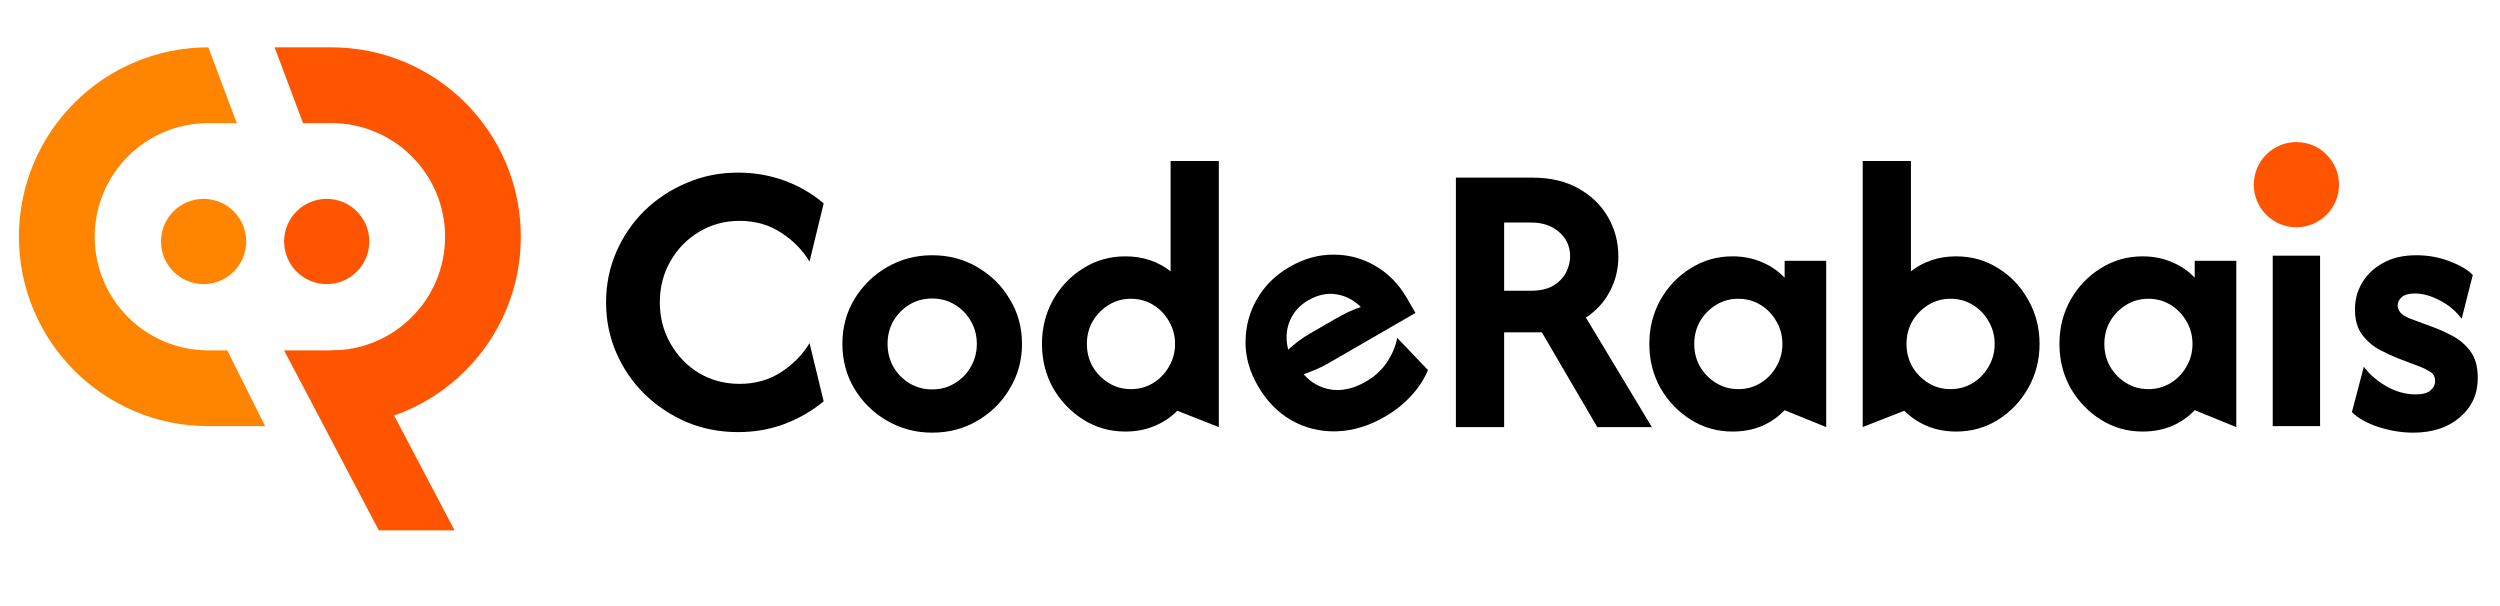 <svg width="165" height="40" viewBox="0 0 165 40" fill="none" xmlns="http://www.w3.org/2000/svg">
<g id="logo_coderabais">
<mask id="mask0_245_100" style="mask-type:alpha" maskUnits="userSpaceOnUse" x="0" y="0" width="165" height="40">
<rect id="Rectangle 724" width="165" height="40" fill="#D9D9D9"/>
</mask>
<g mask="url(#mask0_245_100)">
<g id="Group 821">
<g id="CodeRabais">
<path id="Vector" d="M159.27 28.555C158.526 28.555 157.77 28.433 157.001 28.189C156.245 27.945 155.653 27.616 155.226 27.201L156.013 24.201C156.367 24.689 156.855 25.116 157.477 25.481C158.111 25.847 158.764 26.03 159.435 26.03C159.886 26.03 160.209 25.945 160.404 25.774C160.612 25.603 160.715 25.396 160.715 25.152C160.715 24.872 160.612 24.67 160.404 24.548C160.197 24.414 159.983 24.304 159.764 24.219L158.227 23.634C157.885 23.499 157.495 23.316 157.056 23.085C156.617 22.853 156.233 22.524 155.903 22.097C155.586 21.67 155.428 21.109 155.428 20.413C155.428 19.779 155.586 19.194 155.903 18.657C156.221 18.12 156.678 17.687 157.276 17.358C157.885 17.016 158.617 16.846 159.471 16.846C160.264 16.846 161.002 16.98 161.685 17.248C162.38 17.517 162.886 17.815 163.204 18.145L162.472 21.035C162.057 20.499 161.563 20.09 160.99 19.81C160.429 19.517 159.892 19.37 159.38 19.37C158.989 19.37 158.703 19.45 158.52 19.608C158.337 19.767 158.245 19.95 158.245 20.157C158.245 20.316 158.306 20.474 158.428 20.633C158.562 20.779 158.782 20.913 159.087 21.035L160.514 21.566C160.929 21.712 161.368 21.908 161.831 22.151C162.307 22.395 162.71 22.737 163.039 23.176C163.368 23.603 163.533 24.195 163.533 24.951C163.533 26.012 163.136 26.878 162.344 27.549C161.563 28.22 160.538 28.555 159.27 28.555Z" fill="black"/>
<path id="Vector_2" d="M150 28.125V16.875H153.125V28.125H150Z" fill="black"/>
<path id="Vector_3" d="M141.412 28.482C140.399 28.482 139.478 28.22 138.649 27.695C137.82 27.171 137.155 26.476 136.655 25.61C136.167 24.731 135.923 23.762 135.923 22.7C135.923 21.639 136.167 20.67 136.655 19.791C137.155 18.913 137.82 18.218 138.649 17.706C139.478 17.181 140.399 16.919 141.412 16.919C142.119 16.919 142.766 17.047 143.351 17.303C143.937 17.547 144.437 17.889 144.851 18.328V17.212H147.596V28.189L144.851 27.073C144.437 27.512 143.937 27.86 143.351 28.116C142.766 28.36 142.119 28.482 141.412 28.482ZM141.796 25.683C142.333 25.683 142.82 25.549 143.26 25.28C143.699 25.012 144.046 24.652 144.302 24.201C144.571 23.749 144.705 23.249 144.705 22.7C144.705 22.152 144.571 21.651 144.302 21.2C144.046 20.749 143.699 20.389 143.26 20.121C142.82 19.852 142.333 19.718 141.796 19.718C141.259 19.718 140.771 19.852 140.332 20.121C139.893 20.389 139.539 20.749 139.271 21.2C139.015 21.651 138.887 22.152 138.887 22.7C138.887 23.249 139.015 23.749 139.271 24.201C139.539 24.652 139.893 25.012 140.332 25.28C140.771 25.549 141.259 25.683 141.796 25.683Z" fill="black"/>
<path id="Vector_4" d="M129.104 28.482C128.409 28.482 127.768 28.36 127.183 28.116C126.61 27.872 126.11 27.537 125.683 27.11L122.927 28.189H122.938V10.625H126.122V17.907C126.524 17.59 126.976 17.346 127.476 17.175C127.976 17.004 128.519 16.919 129.104 16.919C130.129 16.919 131.056 17.181 131.885 17.706C132.714 18.218 133.373 18.913 133.861 19.791C134.361 20.67 134.611 21.639 134.611 22.7C134.611 23.762 134.361 24.731 133.861 25.61C133.373 26.476 132.714 27.171 131.885 27.695C131.056 28.22 130.129 28.482 129.104 28.482ZM128.738 25.683C129.275 25.683 129.763 25.549 130.202 25.28C130.641 25.012 130.989 24.652 131.245 24.201C131.513 23.749 131.647 23.249 131.647 22.7C131.647 22.152 131.513 21.651 131.245 21.2C130.989 20.749 130.641 20.389 130.202 20.121C129.763 19.852 129.275 19.718 128.738 19.718C128.201 19.718 127.714 19.852 127.274 20.121C126.835 20.389 126.482 20.749 126.213 21.2C125.957 21.651 125.829 22.152 125.829 22.7C125.829 23.249 125.957 23.749 126.213 24.201C126.482 24.652 126.835 25.012 127.274 25.28C127.714 25.549 128.201 25.683 128.738 25.683Z" fill="black"/>
<path id="Vector_5" d="M114.345 28.482C113.333 28.482 112.412 28.22 111.582 27.695C110.753 27.171 110.088 26.476 109.588 25.61C109.1 24.731 108.856 23.762 108.856 22.7C108.856 21.639 109.1 20.67 109.588 19.791C110.088 18.913 110.753 18.218 111.582 17.706C112.412 17.181 113.333 16.919 114.345 16.919C115.052 16.919 115.699 17.047 116.284 17.303C116.87 17.547 117.37 17.889 117.785 18.328V17.212H120.529V28.189L117.785 27.073C117.37 27.512 116.87 27.86 116.284 28.116C115.699 28.36 115.052 28.482 114.345 28.482ZM114.729 25.683C115.266 25.683 115.754 25.549 116.193 25.28C116.632 25.012 116.98 24.652 117.236 24.201C117.504 23.749 117.638 23.249 117.638 22.7C117.638 22.152 117.504 21.651 117.236 21.2C116.98 20.749 116.632 20.389 116.193 20.121C115.754 19.852 115.266 19.718 114.729 19.718C114.192 19.718 113.705 19.852 113.265 20.121C112.826 20.389 112.473 20.749 112.204 21.2C111.948 21.651 111.82 22.152 111.82 22.7C111.82 23.249 111.948 23.749 112.204 24.201C112.473 24.652 112.826 25.012 113.265 25.28C113.705 25.549 114.192 25.683 114.729 25.683Z" fill="black"/>
<path id="Vector_6" d="M96.089 28.189V11.723H101.121C102.316 11.723 103.334 11.961 104.176 12.436C105.03 12.912 105.682 13.546 106.134 14.339C106.585 15.12 106.811 15.98 106.811 16.919C106.811 17.773 106.622 18.547 106.243 19.242C105.878 19.938 105.353 20.511 104.67 20.962L109.024 28.189H105.42L101.761 21.932H99.273V28.189H96.089ZM99.273 19.188H101.047C101.645 19.188 102.133 19.078 102.511 18.858C102.889 18.627 103.17 18.34 103.353 17.998C103.536 17.645 103.627 17.285 103.627 16.919C103.627 16.272 103.389 15.742 102.914 15.327C102.438 14.9 101.816 14.687 101.047 14.687H99.273V19.188Z" fill="black"/>
<path id="Vector_7" d="M91.399 27.506C90.332 28.122 89.264 28.442 88.194 28.468C87.125 28.494 86.14 28.253 85.241 27.744C84.335 27.224 83.593 26.463 83.013 25.46C82.459 24.498 82.189 23.52 82.206 22.524C82.217 21.518 82.472 20.582 82.972 19.716C83.483 18.844 84.197 18.142 85.116 17.612C86.056 17.069 87.021 16.801 88.011 16.807C88.994 16.802 89.91 17.048 90.76 17.544C91.62 18.033 92.321 18.748 92.864 19.688L93.422 20.654L87.623 24.003C87.359 24.155 87.096 24.285 86.835 24.394C86.574 24.503 86.309 24.606 86.042 24.704C86.535 25.265 87.145 25.602 87.873 25.717C88.606 25.815 89.363 25.639 90.145 25.187C90.747 24.84 91.216 24.407 91.551 23.89C91.896 23.366 92.119 22.837 92.218 22.3L94.247 24.425C93.979 25.058 93.596 25.639 93.097 26.166C92.609 26.687 92.043 27.134 91.399 27.506ZM85.018 23.077C85.479 22.656 85.963 22.299 86.47 22.006L88.15 21.036C88.446 20.866 88.732 20.715 89.008 20.583C89.284 20.452 89.554 20.346 89.817 20.264C89.329 19.785 88.779 19.504 88.168 19.421C87.567 19.331 86.96 19.463 86.347 19.817C85.766 20.152 85.357 20.614 85.119 21.202C84.885 21.773 84.852 22.398 85.018 23.077Z" fill="black"/>
<path id="Vector_8" d="M74.277 28.482C73.253 28.482 72.326 28.22 71.496 27.695C70.667 27.171 70.002 26.476 69.502 25.61C69.014 24.731 68.77 23.762 68.77 22.7C68.77 21.639 69.014 20.67 69.502 19.791C70.002 18.913 70.667 18.218 71.496 17.706C72.326 17.181 73.253 16.919 74.277 16.919C74.863 16.919 75.406 17.004 75.906 17.175C76.406 17.346 76.857 17.59 77.26 17.907V10.625H80.443V28.189L77.699 27.11C77.284 27.537 76.784 27.872 76.198 28.116C75.613 28.36 74.973 28.482 74.277 28.482ZM74.643 25.683C75.18 25.683 75.668 25.549 76.107 25.28C76.546 25.012 76.894 24.652 77.15 24.201C77.418 23.749 77.552 23.249 77.552 22.7C77.552 22.152 77.418 21.651 77.15 21.2C76.894 20.749 76.546 20.389 76.107 20.121C75.668 19.852 75.18 19.718 74.643 19.718C74.107 19.718 73.619 19.852 73.18 20.121C72.74 20.389 72.387 20.749 72.118 21.2C71.862 21.651 71.734 22.152 71.734 22.7C71.734 23.249 71.862 23.749 72.118 24.201C72.387 24.652 72.74 25.012 73.18 25.28C73.619 25.549 74.107 25.683 74.643 25.683Z" fill="black"/>
<path id="Vector_9" d="M61.525 28.555C60.44 28.555 59.446 28.293 58.543 27.768C57.64 27.244 56.921 26.537 56.384 25.646C55.859 24.756 55.597 23.774 55.597 22.7C55.597 21.615 55.859 20.633 56.384 19.755C56.921 18.864 57.64 18.157 58.543 17.632C59.446 17.108 60.44 16.846 61.525 16.846C62.623 16.846 63.617 17.108 64.507 17.632C65.41 18.157 66.124 18.864 66.648 19.755C67.185 20.633 67.453 21.615 67.453 22.7C67.453 23.774 67.185 24.756 66.648 25.646C66.124 26.537 65.41 27.244 64.507 27.768C63.617 28.293 62.623 28.555 61.525 28.555ZM61.525 25.701C62.074 25.701 62.568 25.567 63.007 25.299C63.458 25.03 63.812 24.67 64.068 24.219C64.337 23.756 64.471 23.249 64.471 22.7C64.471 22.139 64.337 21.633 64.068 21.182C63.812 20.73 63.458 20.371 63.007 20.102C62.568 19.834 62.074 19.7 61.525 19.7C60.976 19.7 60.476 19.834 60.025 20.102C59.586 20.371 59.232 20.73 58.964 21.182C58.708 21.633 58.579 22.139 58.579 22.7C58.579 23.249 58.708 23.756 58.964 24.219C59.232 24.67 59.586 25.03 60.025 25.299C60.476 25.567 60.976 25.701 61.525 25.701Z" fill="black"/>
<path id="Vector_10" d="M48.709 28.519C47.501 28.519 46.373 28.299 45.324 27.86C44.275 27.409 43.348 26.793 42.543 26.012C41.75 25.231 41.128 24.323 40.677 23.286C40.226 22.249 40 21.139 40 19.956C40 18.773 40.226 17.663 40.677 16.626C41.128 15.589 41.75 14.681 42.543 13.9C43.348 13.119 44.275 12.509 45.324 12.07C46.373 11.619 47.501 11.393 48.709 11.393C49.794 11.393 50.819 11.57 51.783 11.924C52.746 12.278 53.606 12.778 54.362 13.424L53.429 17.267C52.978 16.51 52.356 15.876 51.563 15.364C50.77 14.839 49.855 14.577 48.819 14.577C47.831 14.577 46.934 14.821 46.129 15.309C45.336 15.784 44.708 16.431 44.245 17.248C43.781 18.053 43.549 18.956 43.549 19.956C43.549 20.944 43.781 21.847 44.245 22.664C44.708 23.481 45.336 24.134 46.129 24.622C46.934 25.097 47.831 25.335 48.819 25.335C49.843 25.335 50.752 25.079 51.545 24.567C52.35 24.042 52.978 23.402 53.429 22.646L54.362 26.488C53.594 27.122 52.728 27.622 51.764 27.988C50.813 28.342 49.794 28.519 48.709 28.519Z" fill="black"/>
</g>
<path id="Rectangle 683 (Stroke)" fill-rule="evenodd" clip-rule="evenodd" d="M1.25 15.625C1.25 8.721 6.846 3.125 13.75 3.125L15.625 8.125H13.75C9.608 8.125 6.25 11.483 6.25 15.625C6.25 19.767 9.608 23.125 13.75 23.125H15L17.5 28.125H13.75C6.846 28.125 1.25 22.529 1.25 15.625Z" fill="#FF8400"/>
<path id="Rectangle 684 (Stroke)" fill-rule="evenodd" clip-rule="evenodd" d="M34.375 15.625C34.375 8.721 28.779 3.125 21.875 3.125H18.125L20 8.125H21.875C26.017 8.125 29.375 11.483 29.375 15.625C29.375 19.767 26.017 23.125 21.875 23.125V28.125C28.779 28.125 34.375 22.529 34.375 15.625Z" fill="#FF5500"/>
<path id="Rectangle 689" d="M18.75 23.125H23.75L30 35H25L18.75 23.125Z" fill="#FF5500"/>
<circle id="Ellipse 45" cx="13.438" cy="15.938" r="2.812" fill="#FF8400"/>
<circle id="Ellipse 46" cx="21.562" cy="15.938" r="2.812" fill="#FF5500"/>
<circle id="Ellipse 47" cx="151.562" cy="12.188" r="2.812" fill="#FF5500"/>
</g>
</g>
</g>
</svg>
